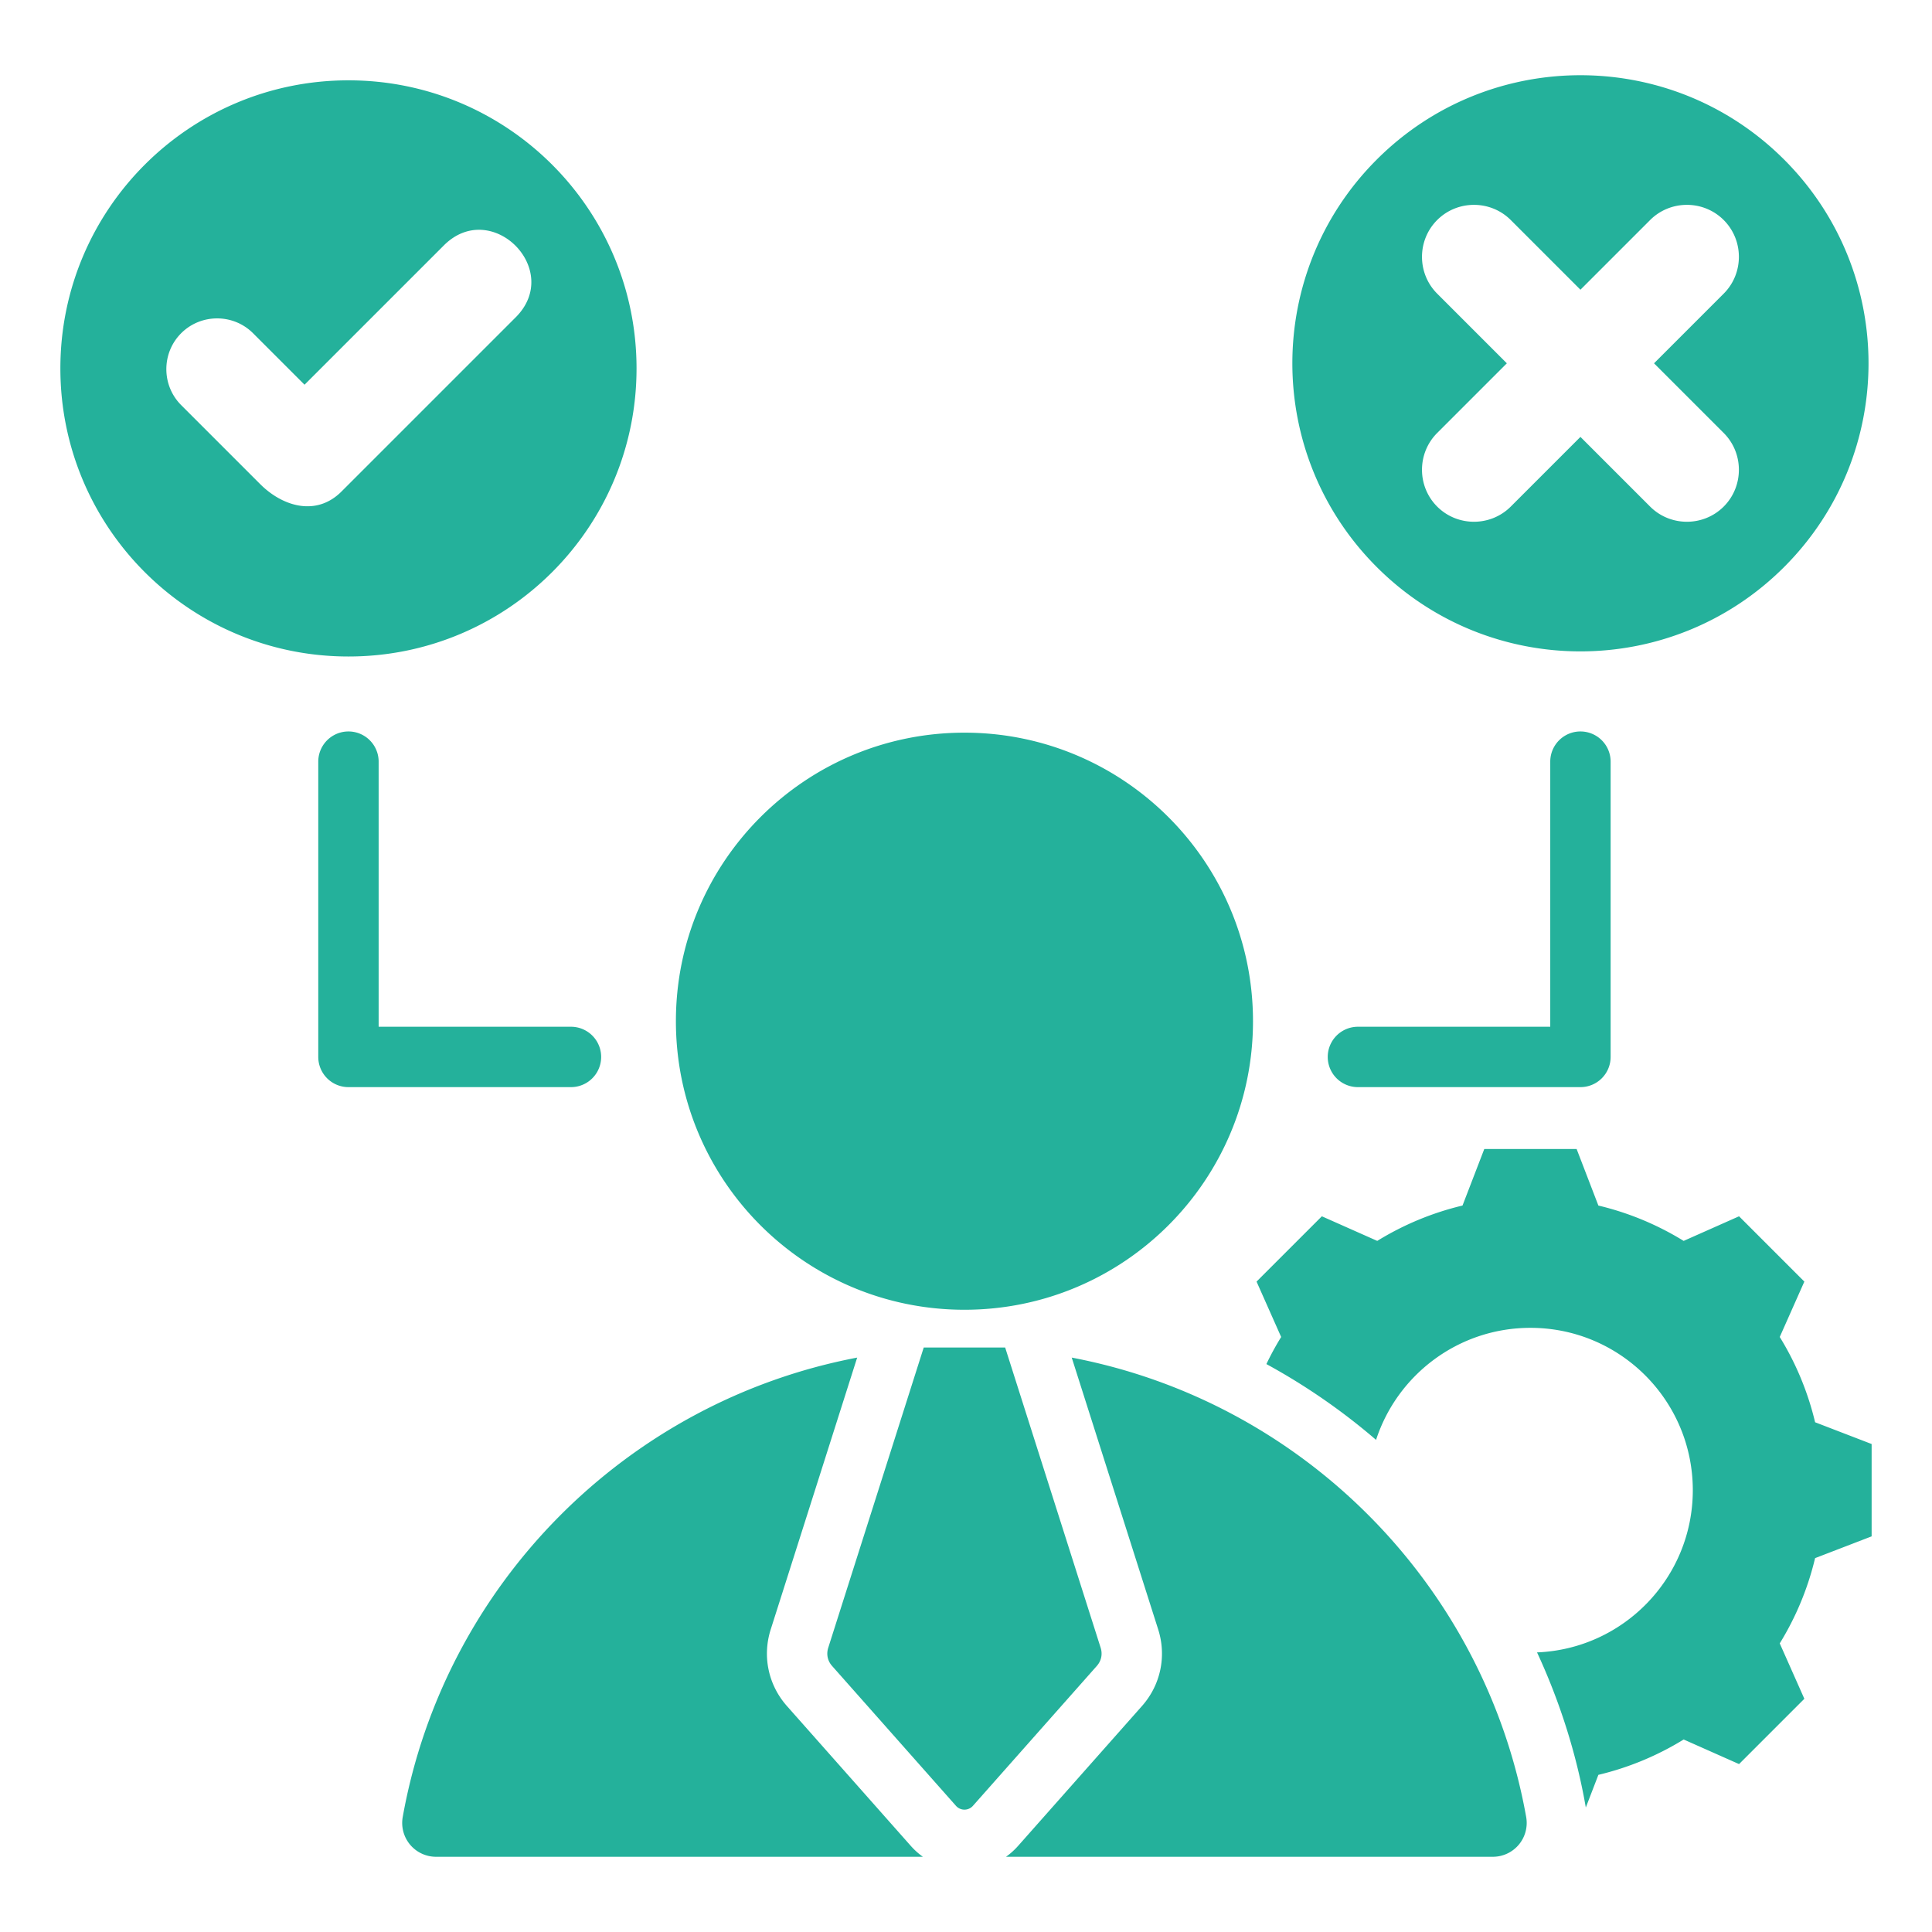 <svg xmlns="http://www.w3.org/2000/svg" version="1.1" xmlns:xlink="http://www.w3.org/1999/xlink" width="512" height="512" x="0" y="0" viewBox="0 0 512 512" style="enable-background:new 0 0 512 512" xml:space="preserve" class=""><g><path fill-rule="evenodd" d="M423.588 319.482a77.156 77.156 0 0 1 22.595 9.368l14.683-6.521 17.305 17.305-6.519 14.678a77.16 77.16 0 0 1 9.369 22.602l14.98 5.766v24.472l-14.983 5.767a77.18 77.18 0 0 1-9.367 22.595l6.521 14.683-17.305 17.305-14.678-6.519a77.177 77.177 0 0 1-22.601 9.369l-3.333 8.658c-2.414-14.048-6.924-28.185-12.924-41.109 22.952-.916 41.279-19.809 41.279-42.986 0-23.762-19.263-43.024-43.024-43.024-19.108 0-35.303 12.458-40.915 29.693a167.97 167.97 0 0 0-29.064-20.091 77.444 77.444 0 0 1 3.913-7.178l-6.521-14.681 17.305-17.305 14.683 6.521a77.156 77.156 0 0 1 22.595-9.368l5.768-14.983h24.472zm-12.755-117.639a8 8 0 0 1 16 0V280.1a8 8 0 0 1-8 8h-58.968a8 8 0 0 1 0-16h50.968zm-326.488 0a8 8 0 0 1 16 0V272.1h50.968a8 8 0 0 1 0 16H92.345a8 8 0 0 1-8-8zM244.8 357.099h21.577l25.307 79.57c.549 1.725.178 3.475-1.022 4.83l-32.827 37.066a3 3 0 0 1-4.492 0l-32.828-37.066c-1.201-1.355-1.57-3.104-1.022-4.83zm10.79-162.935c42.231 0 76.467 34.236 76.467 76.468 0 42.231-34.236 76.467-76.467 76.467-42.232 0-76.468-34.236-76.468-76.467.001-42.232 34.237-76.468 76.468-76.468zM115.593 492.066h128.983a19.101 19.101 0 0 1-3.21-2.892l-32.828-37.066c-4.935-5.572-6.548-13.194-4.292-20.287l22.913-72.044c-61.247 11.652-109.405 60.232-120.425 121.702a8.967 8.967 0 0 0 8.859 10.587zm151.01-.001h128.983a8.967 8.967 0 0 0 8.859-10.588c-11.02-61.47-59.179-110.05-120.426-121.701l22.914 72.044c2.256 7.093.643 14.715-4.291 20.287l-32.828 37.066a19.142 19.142 0 0 1-3.211 2.892zM92.345 21.289C50.181 21.289 16 55.47 16 97.634s34.181 76.345 76.345 76.345 76.345-34.181 76.345-76.345-34.181-76.345-76.345-76.345zM48.013 88.308c5.238-5.238 13.809-5.239 19.047 0l13.646 13.647 36.924-36.924c12.599-12.6 31.647 6.448 19.047 19.048l-46.184 46.184c-6.678 6.678-15.61 3.963-21.532-1.958l-20.949-20.949c-5.238-5.239-5.238-13.81.001-19.048zm424.804-46.013c-29.814-29.814-78.154-29.814-107.969 0-29.814 29.815-29.814 78.153 0 107.968 29.815 29.815 78.154 29.815 107.968 0 29.816-29.814 29.816-78.154.001-107.968zM456.8 58.312c5.363 5.363 5.363 14.139 0 19.503L438.335 96.28l18.465 18.465c5.363 5.363 5.363 14.139 0 19.503-5.363 5.363-14.139 5.363-19.502 0l-18.465-18.465-18.465 18.465c-5.363 5.363-14.139 5.363-19.502 0s-5.363-14.139 0-19.503l18.465-18.465-18.465-18.465c-5.363-5.363-5.363-14.139 0-19.502 5.363-5.364 14.139-5.364 19.502 0l18.465 18.465 18.465-18.465c5.363-5.365 14.139-5.365 19.502-.001z" clip-rule="evenodd" fill="#24b19b" opacity="1" data-original="#000000" class=""></path></g></svg>
